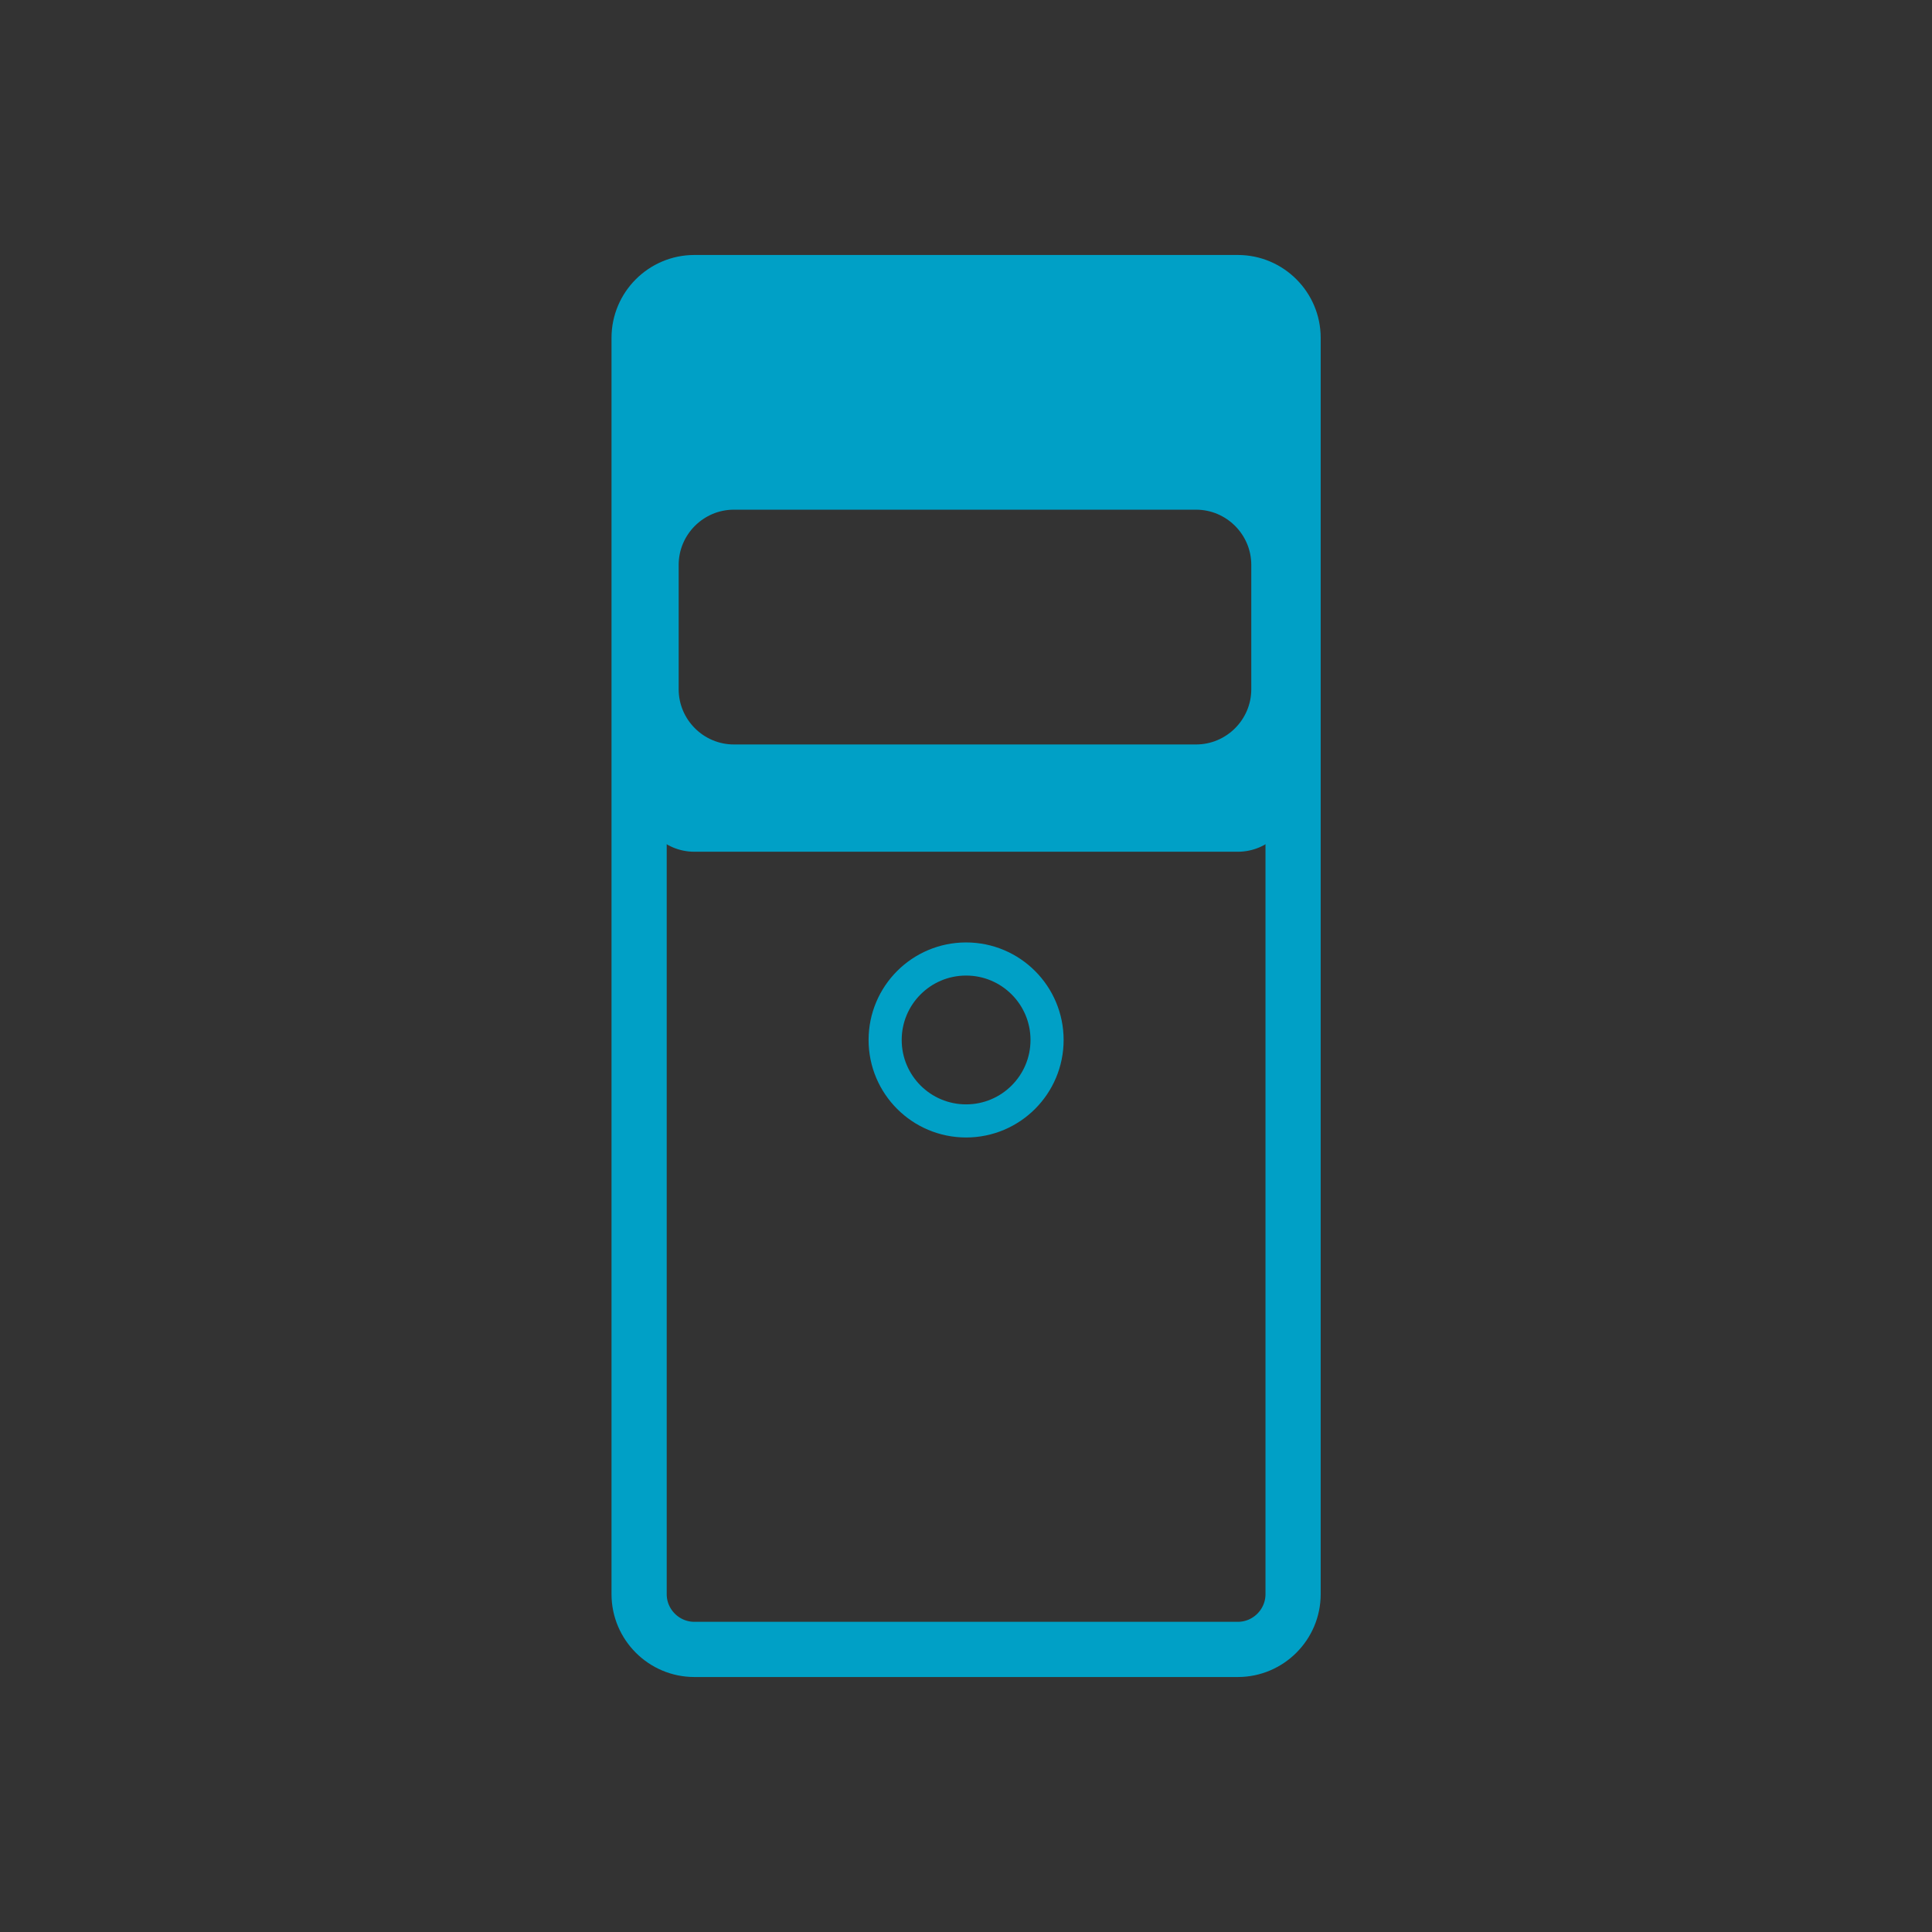 <?xml version="1.0" encoding="utf-8"?>
<!-- Generator: Adobe Illustrator 15.1.0, SVG Export Plug-In . SVG Version: 6.00 Build 0)  -->
<!DOCTYPE svg PUBLIC "-//W3C//DTD SVG 1.1//EN" "http://www.w3.org/Graphics/SVG/1.1/DTD/svg11.dtd">
<svg version="1.1" id="レイヤー_1" xmlns="http://www.w3.org/2000/svg" xmlns:xlink="http://www.w3.org/1999/xlink" x="0px"
	 y="0px" width="350px" height="350px" viewBox="0 0 350 350" enable-background="new 0 0 350 350" xml:space="preserve">
<rect x="0" y="0" width="350" height="350" fill="#333333" stroke="none"/>
<g>
	<g>
		<path fill="#00A0C6" stroke="#00A0C6" stroke-width="9" stroke-linejoin="round" stroke-miterlimit="10" d="M-1787.278,227.51
			c-0.481,3.463-1.032,6.904-1.688,10.318c-0.666,3.396-1.429,6.762-2.323,10.07c-0.907,3.295-1.965,6.514-3.206,9.6
			c-1.25,3.074-2.697,6.021-4.443,8.607l-0.075,0.111c-1.438,2.127-1.139,5.043,0.81,6.828c2.148,1.967,5.479,1.82,7.44-0.326
			c2.811-3.059,5.079-6.387,7.081-9.777c2-3.4,3.729-6.883,5.283-10.408c1.537-3.521,2.915-7.086,4.185-10.666
			c1.247-3.586,2.382-7.188,3.444-10.809c1.719-5.963,3.208-11.965,4.532-17.996h-19.511
			C-1786.133,217.902-1786.632,222.727-1787.278,227.51"/>
		<path fill="#00A0C6" stroke="#00A0C6" stroke-width="9" stroke-linejoin="round" stroke-miterlimit="10" d="M-1847.423,152.475
			h-11.834c-1.965,0-3.578,1.609-3.578,3.579v6.399h-10.92c-1.97,0-3.578,1.61-3.578,3.579v39.032c0,1.965,1.608,3.574,3.578,3.574
			h10.92v6.402c0,1.965,1.613,3.58,3.578,3.58h11.834c1.966,0,3.578-1.615,3.578-3.58v-58.987
			C-1843.846,154.084-1845.458,152.475-1847.423,152.475"/>
		<path fill="none" stroke="#00A0C6" stroke-width="10" stroke-linejoin="round" stroke-miterlimit="10" d="M-1674.257,307.752
			h1.949c2.955,0,4.498-2.254,3.432-5.002l-1.773-4.576c7.531-0.525,11.693-6.691,9.313-14.158l-22.494-71.047h1.39
			c7.541,0,13.71-6.17,13.71-13.713V171.84c0-7.547-6.169-13.716-13.71-13.716h-46.414v-11.892l27.609-18.569
			c2.558-1.716,4.643-5.637,4.643-8.715V85.79v-9.188V47.841c0-3.076-2.512-5.593-5.588-5.593h-79.1
			c-3.075,0-5.595,2.518-5.595,5.593v28.761v9.188v33.158c0,3.078,2.09,6.999,4.64,8.715l27.611,18.569v11.892h-89.068v54.845h91.62
			l22.488,71.047c2.494,7.807,5.402,14.197,13.599,14.197h15.033l1.757,4.537c1.066,2.748,2.662,5.002,5.612,5.002h2.336H-1674.257z
			"/>
	</g>
</g>
<line fill="none" stroke="#00A0C6" stroke-width="16" stroke-linecap="round" stroke-miterlimit="10" stroke-dasharray="54,40.5" x1="-1500.75" y1="177.4" x2="-1265.85" y2="177.4"/>
<line fill="none" stroke="#00A0C6" stroke-width="18" stroke-linecap="round" stroke-miterlimit="10" stroke-dasharray="54,40.5" x1="-1486.584" y1="66.46" x2="-1265.85" y2="145"/>
<line fill="none" stroke="#00A0C6" stroke-width="18" stroke-linecap="round" stroke-miterlimit="10" stroke-dasharray="54,40.5" x1="-1486.584" y1="287.74" x2="-1265.85" y2="209.2"/>
<g>
	<g>
		<path fill="none" stroke="#FFFFFF" stroke-width="18" stroke-linejoin="round" d="M-1412.646,241.757v-21.202h11.864V277h-11.864
			v-24.361h-19.447V277h-11.864v-56.445h11.864v21.202H-1412.646z"/>
		<path fill="none" stroke="#FFFFFF" stroke-width="18" stroke-linejoin="round" d="M-1380.355,230.173h-11.936V218.87h11.936
			V230.173z M-1380.848,277h-10.952v-42.053h10.952V277z"/>
		<path fill="none" stroke="#FFFFFF" stroke-width="18" stroke-linejoin="round" d="M-1334.233,243.512
			c-0.702-0.28-1.545-0.491-2.738-0.491c-1.123,0-1.896,0.211-2.457,0.421c0.421,0.983,1.053,2.668,1.053,5.617
			c0,9.898-8.494,14.181-17.2,14.181c-1.123,0-1.966-0.069-2.598-0.069c-0.912,0.421-1.966,1.333-1.966,2.387
			c0,1.685,2.668,1.966,7.372,2.176c9.548,0.422,18.955,2.106,18.955,13.41c0,12.707-14.111,14.532-21.412,14.532
			c-13.339,0-19.026-6.178-19.026-13.55c0-6.67,4.774-9.759,6.179-10.671c-1.264-0.913-3.37-2.527-3.37-5.687
			c0-3.3,2.668-5.477,3.44-6.038c-5.266-4.072-5.266-9.759-5.266-11.022c0-8.705,7.161-14.884,17.411-14.884
			c5.055,0,7.862,1.334,9.337,2.036c3.3-2.036,6.529-2.036,7.442-2.036c2.598,0,3.65,0.422,4.844,0.913V243.512z M-1355.786,276.157
			c-4.143,0-7.513,1.124-7.513,5.195c0,4.704,5.617,5.336,9.057,5.336c2.177,0,9.408-0.352,9.408-5.616
			C-1344.834,277.07-1349.468,276.157-1355.786,276.157z M-1362.667,248.848c0,3.51,2.879,5.827,6.811,5.827
			c4.071,0,6.95-2.457,6.95-6.038c0-3.089-2.247-5.968-6.811-5.968C-1359.647,242.669-1362.667,245.057-1362.667,248.848z"/>
		<path fill="none" stroke="#FFFFFF" stroke-width="18" stroke-linejoin="round" d="M-1328.621,277v-59.043h11.022v20.149
			c3.019-2.949,6.529-4.283,10.812-4.283c7.302,0,10.952,4.423,12.216,6.881c1.545,3.159,1.896,6.528,1.896,12.637V277h-11.022
			v-24.011c0-3.65-0.07-9.056-6.248-9.056c-1.404,0-7.652,0.351-7.652,9.056V277H-1328.621z"/>
	</g>
	<g>
		<path fill="#00A0C6" d="M-1412.646,241.757v-21.202h11.864V277h-11.864v-24.361h-19.447V277h-11.864v-56.445h11.864v21.202
			H-1412.646z"/>
		<path fill="#00A0C6" d="M-1380.355,230.173h-11.936V218.87h11.936V230.173z M-1380.848,277h-10.952v-42.053h10.952V277z"/>
		<path fill="#00A0C6" d="M-1334.233,243.512c-0.702-0.28-1.545-0.491-2.738-0.491c-1.123,0-1.896,0.211-2.457,0.421
			c0.421,0.983,1.053,2.668,1.053,5.617c0,9.898-8.494,14.181-17.2,14.181c-1.123,0-1.966-0.069-2.598-0.069
			c-0.912,0.421-1.966,1.333-1.966,2.387c0,1.685,2.668,1.966,7.372,2.176c9.548,0.422,18.955,2.106,18.955,13.41
			c0,12.707-14.111,14.532-21.412,14.532c-13.339,0-19.026-6.178-19.026-13.55c0-6.67,4.774-9.759,6.179-10.671
			c-1.264-0.913-3.37-2.527-3.37-5.687c0-3.3,2.668-5.477,3.44-6.038c-5.266-4.072-5.266-9.759-5.266-11.022
			c0-8.705,7.161-14.884,17.411-14.884c5.055,0,7.862,1.334,9.337,2.036c3.3-2.036,6.529-2.036,7.442-2.036
			c2.598,0,3.65,0.422,4.844,0.913V243.512z M-1355.786,276.157c-4.143,0-7.513,1.124-7.513,5.195c0,4.704,5.617,5.336,9.057,5.336
			c2.177,0,9.408-0.352,9.408-5.616C-1344.834,277.07-1349.468,276.157-1355.786,276.157z M-1362.667,248.848
			c0,3.51,2.879,5.827,6.811,5.827c4.071,0,6.95-2.457,6.95-6.038c0-3.089-2.247-5.968-6.811-5.968
			C-1359.647,242.669-1362.667,245.057-1362.667,248.848z"/>
		<path fill="#00A0C6" d="M-1328.621,277v-59.043h11.022v20.149c3.019-2.949,6.529-4.283,10.812-4.283
			c7.302,0,10.952,4.423,12.216,6.881c1.545,3.159,1.896,6.528,1.896,12.637V277h-11.022v-24.011c0-3.65-0.07-9.056-6.248-9.056
			c-1.404,0-7.652,0.351-7.652,9.056V277H-1328.621z"/>
	</g>
</g>
<rect x="-1127.5" y="261.236" fill="none" stroke="#00A0C6" stroke-width="7" stroke-miterlimit="10" width="269" height="32"/>
<rect x="-1127" y="216.537" fill="#00A0C6" width="26.699" height="26.699"/>
<rect x="-1086.95" y="216.537" fill="#00A0C6" width="26.701" height="26.699"/>
<rect x="-1046.899" y="216.537" fill="#00A0C6" width="26.7" height="26.699"/>
<rect x="-1006.85" y="216.537" fill="#00A0C6" width="26.7" height="26.699"/>
<rect x="-966.801" y="216.537" fill="#00A0C6" width="26.702" height="26.699"/>
<rect x="-926.751" y="216.537" fill="#00A0C6" width="26.701" height="26.699"/>
<rect x="-886.7" y="216.537" fill="#00A0C6" width="26.7" height="26.699"/>
<g>
	<circle fill="#00A0C6" cx="-1114" cy="188.236" r="15"/>
	<circle fill="#00A0C6" cx="-1074" cy="188.236" r="15"/>
	<circle fill="#00A0C6" cx="-1034" cy="188.236" r="15"/>
	<circle fill="#00A0C6" cx="-994" cy="188.236" r="15"/>
	<circle fill="#00A0C6" cx="-954" cy="188.236" r="15"/>
	<circle fill="#00A0C6" cx="-914" cy="188.236" r="15"/>
	<circle fill="#00A0C6" cx="-874" cy="188.236" r="15"/>
</g>
<g>
	<polygon fill="#00A0C6" points="-882.901,139.74 -885.156,127.388 -872.658,126.154 -878.625,115.101 -867.12,110.063 
		-876.209,101.394 -866.821,93.052 -878.144,87.617 -871.799,76.78 -884.242,75.108 -881.559,62.842 -893.911,65.098 
		-895.145,52.601 -906.198,58.566 -911.234,47.062 -919.903,56.15 -928.247,46.764 -933.683,58.085 -944.519,51.74 -946.19,64.185 
		-958.457,61.5 -956.2,73.854 -968.697,75.088 -962.732,86.138 -974.237,91.176 -965.15,99.844 -974.534,108.19 -963.213,113.624 
		-969.559,124.46 -957.113,126.133 -959.799,138.398 -947.445,136.14 -946.21,148.637 -935.159,142.672 -930.121,154.177 
		-921.454,145.088 -913.107,154.474 -907.675,143.151 -896.839,149.501 -895.165,137.057 	"/>
	<path fill="#FFFFFF" d="M-943.501,101.653l14.888-4.65c0.015-0.005,0.021-0.016,0.04-0.02c0.102-0.035,0.205-0.077,0.292-0.139
		c0.006-0.003,0.011-0.002,0.015-0.006c0.097-0.06,0.182-0.134,0.257-0.213c0.023-0.025,0.045-0.045,0.064-0.07
		c0.054-0.066,0.109-0.142,0.154-0.218c0.013-0.021,0.029-0.044,0.039-0.066c0.05-0.097,0.093-0.192,0.118-0.298
		c0.006-0.007,0.005-0.015,0.006-0.022l0.005-0.015c0.003-0.021,0.003-0.04,0.009-0.061c0.016-0.093,0.026-0.185,0.028-0.277
		c-0.005-0.032-0.004-0.069-0.008-0.101c-0.006-0.091-0.019-0.174-0.037-0.259c-0.009-0.029-0.014-0.054-0.023-0.084
		c-0.032-0.106-0.074-0.211-0.137-0.311c-0.008-0.014-0.019-0.027-0.027-0.04c-0.055-0.084-0.117-0.159-0.186-0.232
		c-0.01-0.01-0.02-0.022-0.03-0.037l-11.71-11.276c-0.588-0.563-1.518-0.55-2.079,0.036c-0.565,0.588-0.548,1.518,0.039,2.081
		l7.625,7.35l-11.413-3.026c-0.773-0.209-1.592,0.261-1.798,1.047c-0.209,0.787,0.26,1.592,1.044,1.799l11.962,3.17l-10.416,3.252
		c-0.522,0.162-0.866,0.598-0.974,1.096C-945.754,100.063-946.046,102.057-943.501,101.653z"/>
	<path fill="#FFFFFF" d="M-896.923,108.672c0.068-0.504-0.105-1.031-0.54-1.361l-8.677-6.619l12.325,1.112
		c0.809,0.074,1.523-0.521,1.596-1.333c0.075-0.809-0.532-1.53-1.33-1.599l-11.761-1.06l9.679-4.299
		c0.744-0.328,1.079-1.196,0.749-1.941c-0.327-0.742-1.197-1.073-1.942-0.746l-14.859,6.592c-0.016,0.01-0.029,0.019-0.042,0.024
		c-0.089,0.045-0.173,0.096-0.253,0.155c-0.013,0.009-0.027,0.019-0.04,0.028c-0.092,0.072-0.167,0.156-0.234,0.245
		c-0.02,0.024-0.032,0.047-0.051,0.071c-0.046,0.072-0.087,0.146-0.123,0.229c-0.015,0.028-0.026,0.063-0.042,0.093
		c-0.03,0.088-0.052,0.177-0.068,0.271c-0.001,0.021-0.009,0.039-0.012,0.059l-0.001,0.016c-0.002,0.008-0.006,0.016-0.002,0.024
		c-0.013,0.106-0.005,0.212,0.009,0.319c0.002,0.024,0.01,0.051,0.015,0.076c0.015,0.087,0.042,0.177,0.07,0.257
		c0.01,0.031,0.022,0.057,0.036,0.088c0.044,0.101,0.098,0.199,0.168,0.289c0.003,0.004,0.008,0.005,0.013,0.01
		c0.061,0.088,0.144,0.163,0.227,0.229c0.018,0.012,0.02,0.023,0.031,0.033l12.398,9.461
		C-897.331,110.646-896.923,108.672-896.923,108.672z"/>
	<polyline fill="none" stroke="#FFFFFF" stroke-width="3" stroke-linecap="round" stroke-miterlimit="10" points="-910.148,127.651 
		-923.233,117.244 -939.09,122.548 	"/>
</g>
<polyline fill="none" stroke="#00A0C6" stroke-width="7" stroke-linecap="round" stroke-miterlimit="10" points="-974,137.236 
	-1015,158.236 -1110,112.236 "/>
<g>
	<path fill="#00A0C6" d="M-663.938,118.754h67.861c3.087,0,5.578-2.499,5.578-5.578c0-3.081-2.491-5.58-5.578-5.58h-67.861
		c-3.088,0-5.58,2.499-5.58,5.58C-669.518,116.255-667.025,118.754-663.938,118.754z"/>
	<path fill="#00A0C6" d="M-663.938,159.968h111.556c3.086,0,5.579-2.497,5.579-5.578c0-3.08-2.493-5.579-5.579-5.579h-111.556
		c-3.088,0-5.58,2.499-5.58,5.579C-669.518,157.471-667.025,159.968-663.938,159.968z"/>
	<path fill="#00A0C6" d="M-663.938,201.185h111.556c3.086,0,5.579-2.499,5.579-5.58c0-3.079-2.493-5.578-5.579-5.578h-111.556
		c-3.088,0-5.58,2.499-5.58,5.578C-669.518,198.686-667.025,201.185-663.938,201.185z"/>
	<path fill="#00A0C6" d="M-483.596,188.524l-30.673,30.673V93.442c0-1.483-0.588-2.899-1.632-3.943l-33.72-33.72
		c-1.048-1.049-2.458-1.632-3.948-1.632h-135.003c-7.435,0-13.481,6.046-13.481,13.482v214.741c0,7.431,6.047,13.481,13.481,13.481
		h160.821c7.436,0,13.481-6.051,13.481-13.481v-39.427l42.549-42.543L-483.596,188.524z M-525.427,282.371
		c0,1.282-1.042,2.332-2.323,2.332h-160.821c-1.281,0-2.323-1.05-2.323-2.332V67.63c0-1.287,1.042-2.329,2.323-2.329h129.258
		c0,0.005,0,0.005,0,0.005v25.98c0,4.362,3.538,7.908,7.9,7.908h25.98c0.006,0,0.006,0,0.006,0v131.154l-25.855,25.862l11.876,11.87
		l13.979-13.98V282.371z"/>
	<polygon fill="#00A0C6" points="-475.818,180.744 -481.752,186.673 -469.876,198.556 -463.947,192.614 	"/>
	<path fill="#00A0C6" d="M-557.419,274.281l16.129-4.31l-11.811-11.813L-557.419,274.281z M-546.157,268.663l-7.702,2.059
		l2.064-7.696L-546.157,268.663z"/>
</g>
<rect x="-680.847" y="74.966" fill="none" stroke="#00A0C6" stroke-width="2.858" stroke-miterlimit="10" width="146.082" height="200.068"/>
<g>
	
		<polygon fill="none" stroke="#00A0C6" stroke-width="10.556" stroke-linecap="round" stroke-linejoin="round" stroke-miterlimit="10" points="
		-214.222,274.46 -101.595,274.46 -101.595,112.226 -127.448,75.54 -215.001,75.54 -302.553,75.54 -328.405,112.226 
		-328.405,274.46 -215.78,274.46 	"/>
	<g>
		<path fill="none" stroke="#00A0C6" stroke-width="8" stroke-linejoin="round" stroke-miterlimit="10" d="M-328.405,128.45v26.587
			h0.002c0,14.517,16.398,26.284,36.629,26.284c20.229,0,36.63-11.768,36.63-26.284h3.513c0,14.517,16.401,26.284,36.631,26.284
			s36.63-11.768,36.63-26.284h3.514c0,14.517,16.398,26.284,36.63,26.284c20.229,0,36.631-11.768,36.631-26.284V128.45H-328.405z"/>
	</g>
	<polygon fill="none" stroke="#00A0C6" stroke-width="8" stroke-linejoin="round" stroke-miterlimit="10" points="-101.595,113.608 
		-127.448,75.54 -215.001,75.54 -302.553,75.54 -328.405,113.608 	"/>
	<path fill="#00A0C6" d="M-271.704,190.444c-14.587,0-26.412,10.746-26.412,24.004v60.012h52.828v-60.012
		C-245.288,201.19-257.114,190.444-271.704,190.444z"/>
	
		<rect x="-215.001" y="192.626" fill="none" stroke="#00A0C6" stroke-width="10.556" stroke-linecap="round" stroke-linejoin="round" stroke-miterlimit="10" width="91.906" height="56.012"/>
</g>
<line fill="#00A0C6" stroke="#00A0C6" stroke-width="8" stroke-linejoin="round" stroke-miterlimit="10" x1="-1845.761" y1="190.806" x2="-1668.215" y2="190.806"/>
<g>
	<path fill="#00A0C6" d="M125.782,51.192c-5.5,0-10,4.5-10,10v83.108c0,5.5,4.5,10,10,10h98.473c5.5,0,10-4.5,10-10V61.192
		c0-5.5-4.5-10-10-10H125.782z M226.682,124.866c0,5.5-4.5,10-10,10h-83.734c-5.5,0-10-4.5-10-10v-22.533c0-5.5,4.5-10,10-10h83.734
		c5.5,0,10,4.5,10,10V124.866z"/>
</g>
<g>
	<path fill="none" stroke="#00A0C6" stroke-width="10" stroke-miterlimit="10" d="M125.782,51.192c-5.5,0-10,4.5-10,10v227.615
		c0,5.5,4.5,10,10,10h98.473c5.5,0,10-4.5,10-10V61.192c0-5.5-4.5-10-10-10H125.782z"/>
</g>
<g>
	<circle fill="none" stroke="#00A0C6" stroke-width="6" stroke-miterlimit="10" cx="175.019" cy="188.399" r="14.667"/>
</g>
</svg>
